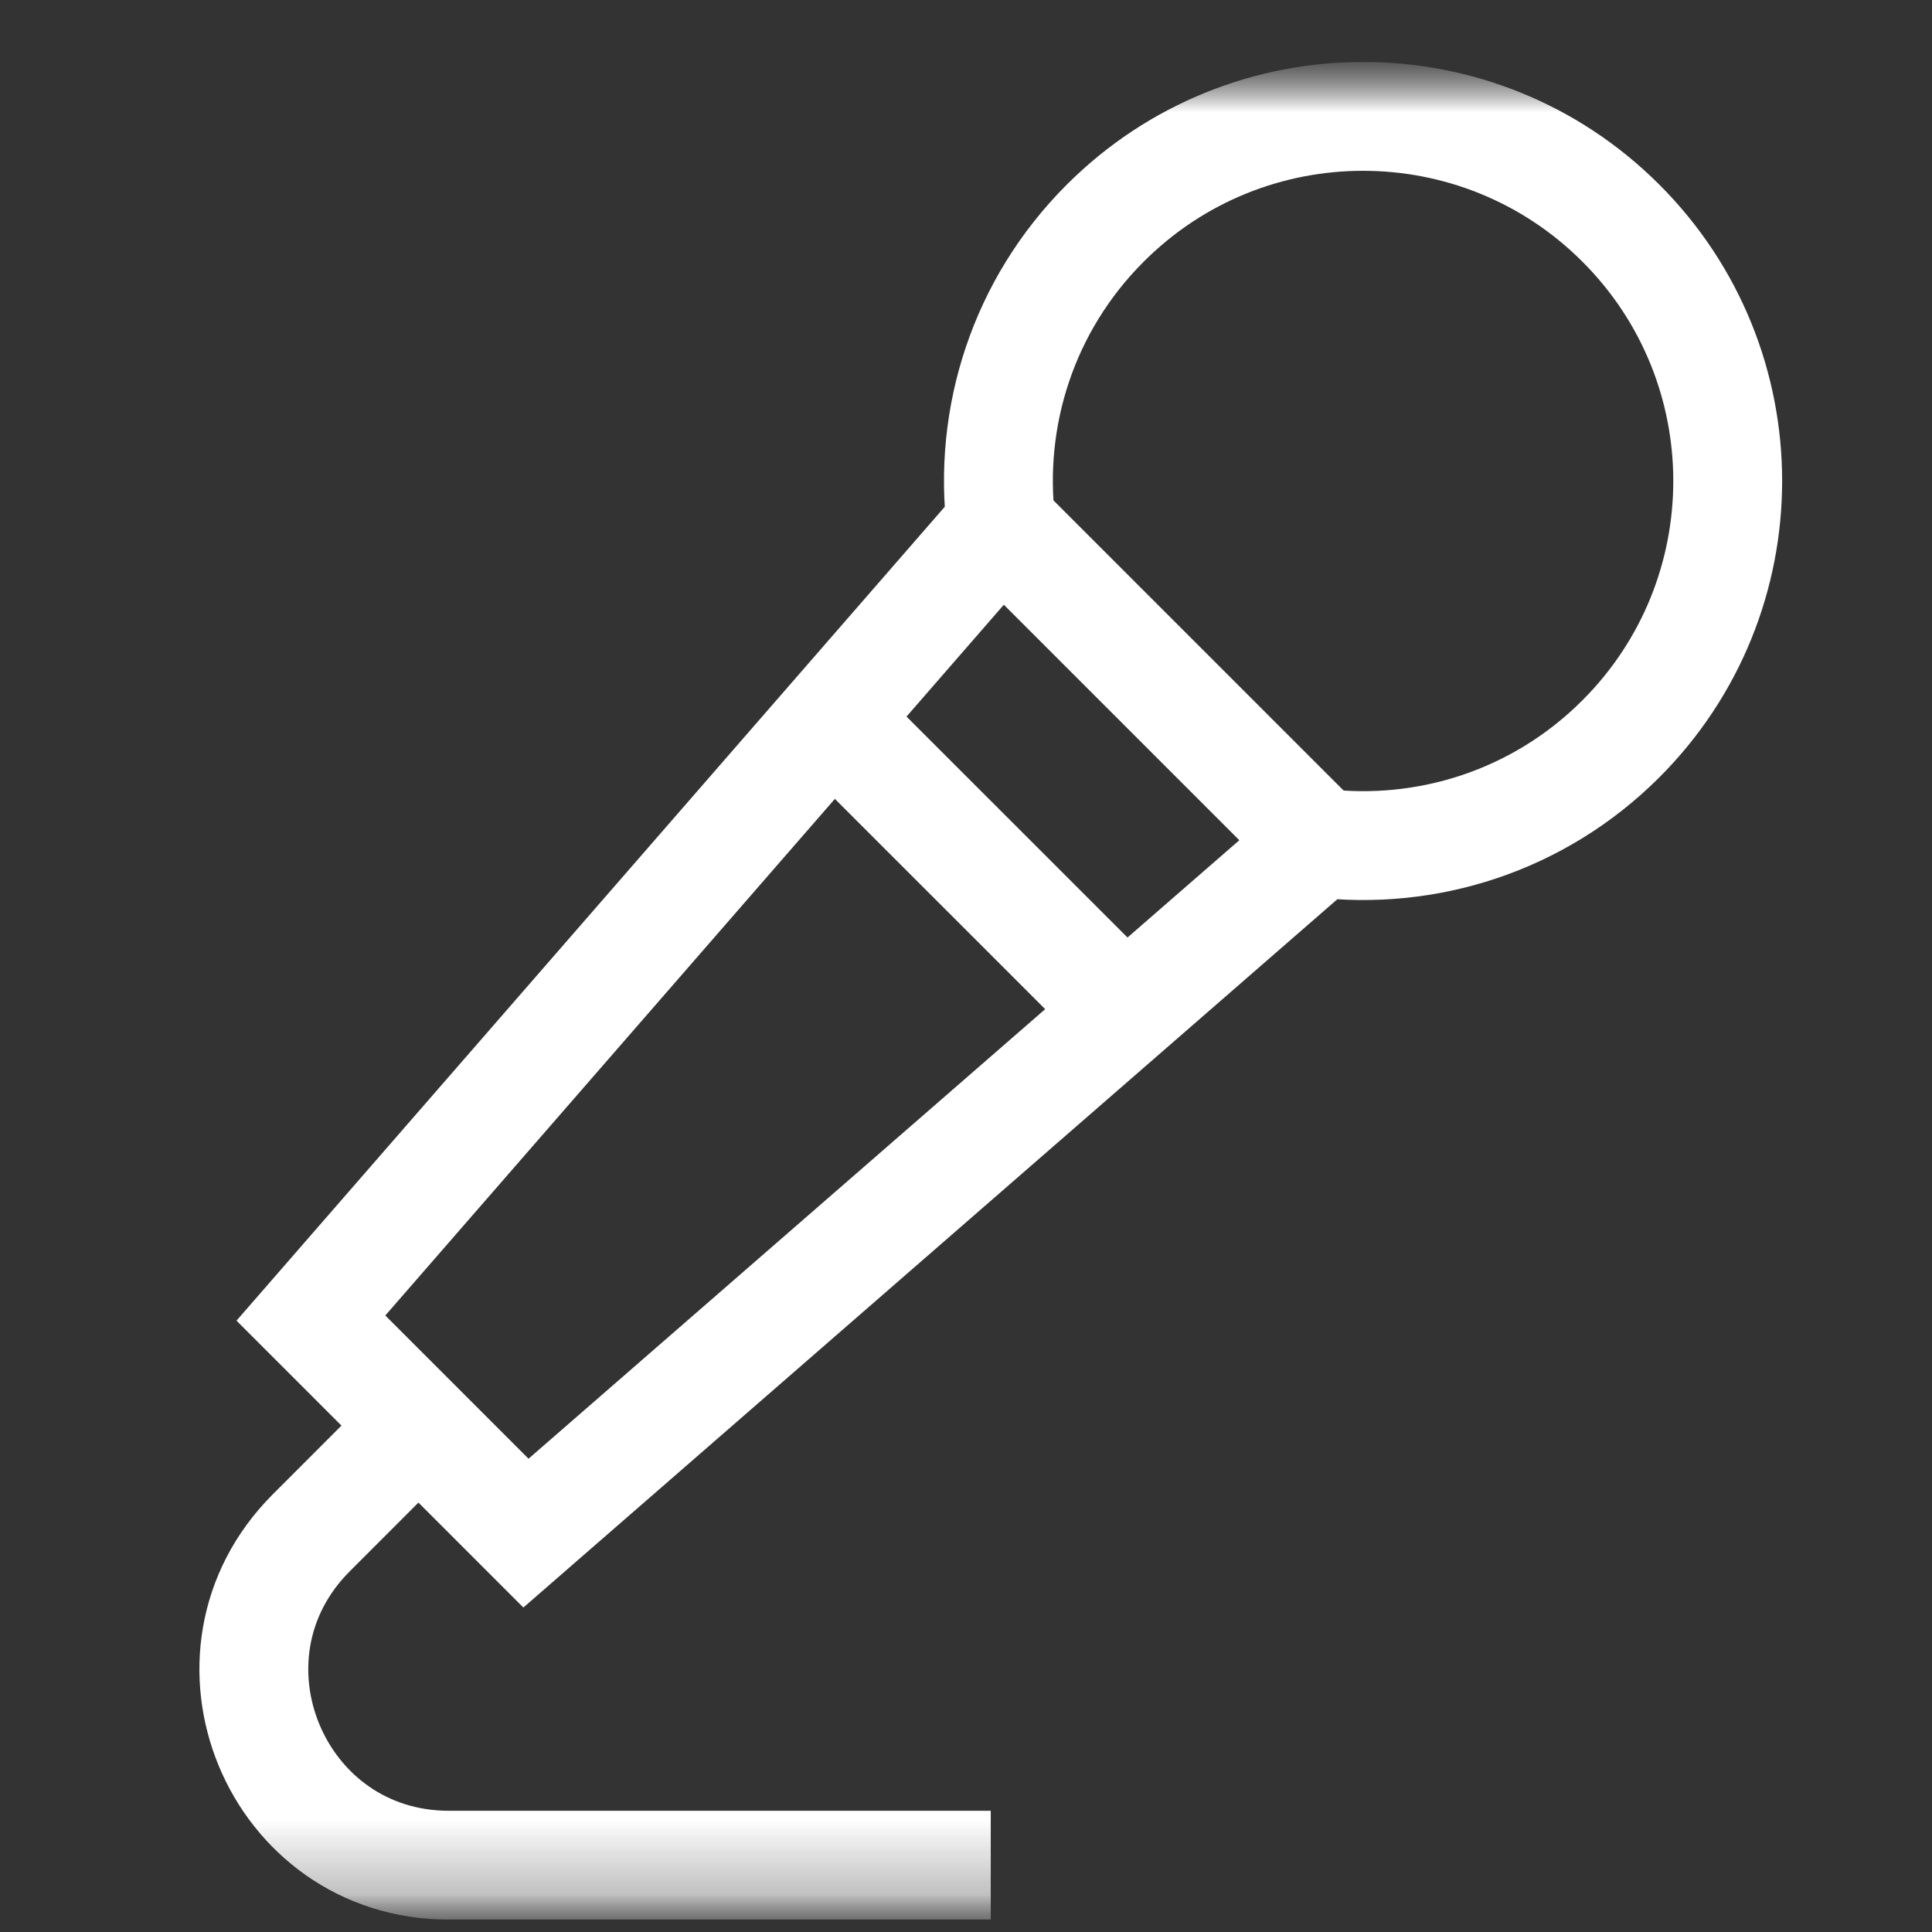 <?xml version="1.0" encoding="UTF-8"?> <svg xmlns="http://www.w3.org/2000/svg" width="26" height="26" viewBox="0 0 26 26" fill="none"><rect x="0" y="0" width="26" height="26" fill="#333333" stroke="none"/><g clip-path="url(#clip0_14612_379)"><mask id="mask0_14612_379" style="mask-type:luminance" maskUnits="userSpaceOnUse" x="0" y="0" width="26" height="26"><path d="M25.834 0.833H0.833V25.833H25.834V0.833Z" fill="white"></path></mask><g mask="url(#mask0_14612_379)"><mask id="mask1_14612_379" style="mask-type:luminance" maskUnits="userSpaceOnUse" x="0" y="0" width="26" height="26"><path d="M0.833 0.833H25.834V25.833H0.833V0.833Z" fill="white"></path></mask><g mask="url(#mask1_14612_379)"><path d="M21.813 9.943C23.73 8.026 23.73 4.919 21.813 3.003C19.897 1.087 16.79 1.087 14.874 3.003C13.764 4.112 13.297 5.62 13.472 7.065L4.184 17.738L7.078 20.632L17.752 11.344C19.197 11.519 20.704 11.052 21.813 9.943Z" stroke="white" stroke-width="1.465" stroke-miterlimit="10"></path><path d="M13.472 7.065L17.752 11.345" stroke="white" stroke-width="1.465" stroke-miterlimit="10"></path><path d="M11.198 9.678L15.139 13.618" stroke="white" stroke-width="1.465" stroke-miterlimit="10"></path><path d="M5.631 19.185L4.189 20.628C2.538 22.279 3.707 25.101 6.041 25.101H13.333" stroke="white" stroke-width="1.465" stroke-miterlimit="10"></path></g></g></g><defs><clipPath id="clip0_14612_379"><rect width="25" height="25" fill="white" transform="translate(0.833 0.833)"></rect></clipPath></defs></svg> 